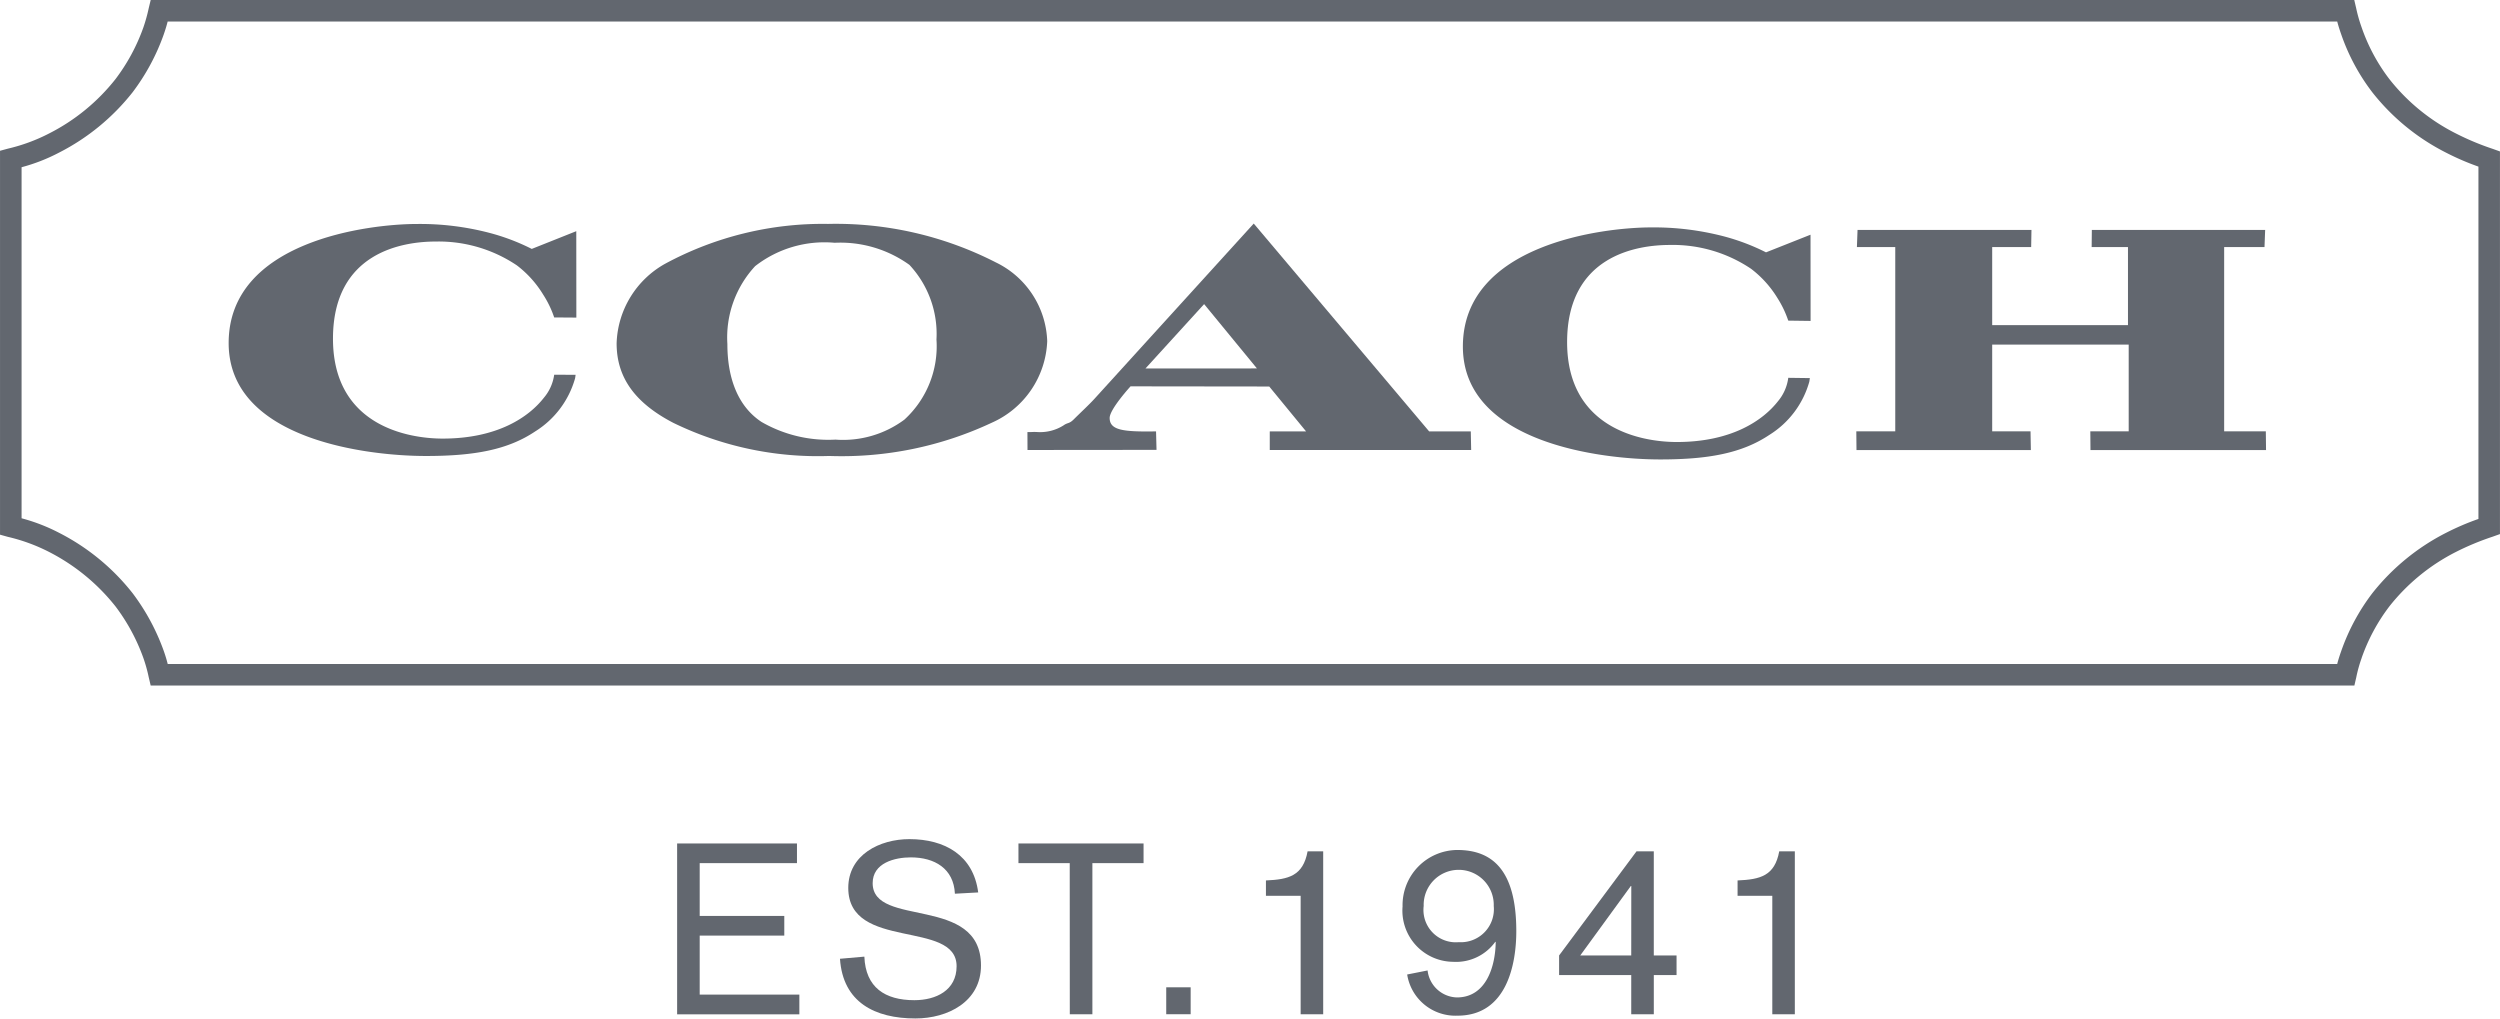 <?xml version="1.0" encoding="UTF-8"?> <svg xmlns="http://www.w3.org/2000/svg" width="141.676" height="57.72" viewBox="0 0 141.676 57.72"><g id="brands-coach" transform="translate(0)"><g id="Group_254" data-name="Group 254" transform="translate(0 0)"><path id="Path_5252" data-name="Path 5252" d="M8.539,0H133.416l.11.472a8.416,8.416,0,0,0,.306,1.075,10.41,10.41,0,0,0,1.575,2.938,11.232,11.232,0,0,0,3.761,3.074,15.117,15.117,0,0,0,2.1.879l.405.145V30.266l-.406.145a15.271,15.271,0,0,0-2.1.873,11.342,11.342,0,0,0-3.76,3.078,10.568,10.568,0,0,0-1.575,2.931l0,.006a7.764,7.764,0,0,0-.3,1.075l-.109.475H8.538l-.111-.472a8.7,8.7,0,0,0-.3-1.08,10.986,10.986,0,0,0-1.585-2.935,11.452,11.452,0,0,0-3.75-3.077A10.191,10.191,0,0,0,.45,30.425L0,30.3V8.545L.45,8.423a10.069,10.069,0,0,0,2.34-.864A11.3,11.3,0,0,0,6.542,4.486,10.847,10.847,0,0,0,8.126,1.55a9.386,9.386,0,0,0,.3-1.08ZM132.451,1.222H9.5c-.066.257-.126.452-.22.725A12.135,12.135,0,0,1,7.511,5.232,12.56,12.56,0,0,1,3.343,8.65a10.189,10.189,0,0,1-2.121.827V29.371a10.4,10.4,0,0,1,2.121.821,12.551,12.551,0,0,1,4.169,3.423A12.29,12.29,0,0,1,9.283,36.9c.093.266.152.461.221.73H132.449c.066-.256.128-.45.228-.733a11.826,11.826,0,0,1,1.762-3.278,12.606,12.606,0,0,1,4.178-3.423,14.6,14.6,0,0,1,1.836-.787V9.442a14.6,14.6,0,0,1-1.838-.793,12.477,12.477,0,0,1-4.175-3.417,11.642,11.642,0,0,1-1.763-3.283C132.576,1.661,132.514,1.462,132.451,1.222Z" transform="translate(0.001 0)" fill="#62676f"></path><path id="Path_5253" data-name="Path 5253" d="M75.507,10.259V20.7H73.3l.01,1.06h9.882l-.019-1.06H81V15.786h7.736V20.7H86.561l.009,1.06h9.949l-.012-1.06H94.146V10.259h2.286l.037-.973H86.647l-.01.973h2.058V14.68H81V10.259h2.209l.017-.973H73.37l-.036.973Z" transform="translate(31.898 3.744)" fill="#62676f"></path><path id="Path_5254" data-name="Path 5254" d="M32.363,11.435a5.945,5.945,0,0,0-1.58,4.423c0,2.055.671,3.585,1.937,4.415a7.575,7.575,0,0,0,4.186,1,5.827,5.827,0,0,0,3.908-1.132A5.633,5.633,0,0,0,42.632,15.6,5.733,5.733,0,0,0,41.1,11.371a6.7,6.7,0,0,0-4.239-1.253,6.387,6.387,0,0,0-4.494,1.316M46,11.232a5.145,5.145,0,0,1,2.908,4.461,5.278,5.278,0,0,1-3.136,4.62A20.02,20.02,0,0,1,36.55,22.2a18.683,18.683,0,0,1-8.835-1.879c-2.184-1.137-3.209-2.579-3.209-4.505A5.353,5.353,0,0,1,27.268,11.3,18.794,18.794,0,0,1,36.49,9.049,19.9,19.9,0,0,1,46,11.232" transform="translate(10.438 3.64)" fill="#62676f"></path><path id="Path_5255" data-name="Path 5255" d="M28.936,9.46l-2.523,1.005A12.1,12.1,0,0,0,24,9.552a15.529,15.529,0,0,0-4.088-.5C17.2,9.051,9.236,10,9.236,15.8c0,5.474,7.862,6.4,11.177,6.4,2.756,0,4.645-.354,6.193-1.391A5.208,5.208,0,0,0,28.868,17.8c.01-.045.017-.114.03-.2l-1.214-.006A2.559,2.559,0,0,1,27.1,18.9c-.848,1.086-2.619,2.314-5.735,2.314-1.986,0-6.217-.744-6.217-5.661s3.977-5.506,5.82-5.506A7.942,7.942,0,0,1,25.572,11.4a5.982,5.982,0,0,1,1.489,1.656,5.783,5.783,0,0,1,.623,1.292l1.256.009Z" transform="translate(3.722 3.641)" fill="#62676f"></path><path id="Path_5256" data-name="Path 5256" d="M53.681,17.245,50.688,13.6l-3.325,3.649ZM40.675,20.852l.194,0a3.033,3.033,0,0,1,.4,0,2.483,2.483,0,0,0,1.453-.38c.242-.174.314-.075.582-.344.36-.36.877-.838,1.169-1.161L53.5,9.035,63.44,20.813H65.8l.022,1.054H54.408V20.813h2.058L54.379,18.27l-7.86-.01s-1.184,1.294-1.184,1.791c0,.7.767.793,2.629.762l.027,1.047-7.312.007Z" transform="translate(17.55 3.634)" fill="#62676f"></path><path id="Path_5257" data-name="Path 5257" d="M77.514,9.6,74.991,10.6a12.119,12.119,0,0,0-2.415-.914,15.731,15.731,0,0,0-4.089-.5c-2.707,0-10.674.95-10.674,6.75,0,5.473,7.862,6.4,11.177,6.4,2.756,0,4.645-.357,6.193-1.392a5.2,5.2,0,0,0,2.262-3.012c.01-.048.017-.115.03-.206l-1.222-.016a2.583,2.583,0,0,1-.582,1.326c-.848,1.083-2.618,2.312-5.735,2.312-1.984,0-6.216-.744-6.216-5.66s3.975-5.507,5.818-5.507a7.94,7.94,0,0,1,4.61,1.353,6.011,6.011,0,0,1,1.489,1.651,5.788,5.788,0,0,1,.615,1.284l1.266.017Z" transform="translate(25.089 3.701)" fill="#62676f"></path><path id="Path_5258" data-name="Path 5258" d="M26.887,33.434h6.792V34.55H28.166v2.992H32.96v1.114H28.166V42h5.648v1.116H26.887Z" transform="translate(11.486 14.365)" fill="#62676f"></path><path id="Path_5259" data-name="Path 5259" d="M39.81,36.356c-.068-1.431-1.156-2.059-2.5-2.059-.911,0-2.161.314-2.161,1.46,0,2.554,6.139.641,6.139,4.668,0,2.052-1.883,3-3.718,3-2.292,0-4.109-.911-4.273-3.382l1.382-.121c.068,1.748,1.169,2.468,2.834,2.468,1.224,0,2.393-.556,2.393-1.925,0-2.655-6.139-.855-6.139-4.438,0-1.883,1.79-2.764,3.463-2.764,2,0,3.627.907,3.9,3.021Z" transform="translate(14.305 14.291)" fill="#62676f"></path><path id="Path_5260" data-name="Path 5260" d="M43.227,34.55H40.321V33.434h7.09V34.55h-2.9v8.563h-1.28Z" transform="translate(17.395 14.365)" fill="#62676f"></path><rect id="Rectangle_243" data-name="Rectangle 243" width="1.384" height="1.526" transform="translate(66.091 55.951)" fill="#62676f"></rect><path id="Path_5261" data-name="Path 5261" d="M52.029,36.263H50.062v-.87c1.289-.055,2.105-.259,2.361-1.649h.884v9.232H52.029Z" transform="translate(21.679 14.502)" fill="#62676f"></path><path id="Path_5262" data-name="Path 5262" d="M55.7,40.747a2.767,2.767,0,0,0,2.852,2.333c2.829,0,3.332-2.983,3.332-4.789,0-3.513-1.4-4.6-3.345-4.6a3.127,3.127,0,0,0-3.1,3.2A2.9,2.9,0,0,0,58.3,40.028a2.742,2.742,0,0,0,2.4-1.142l.017.029c-.017,1.358-.531,3.132-2.2,3.132a1.722,1.722,0,0,1-1.66-1.529Zm.936-3.882a1.986,1.986,0,1,1,3.97,0,1.872,1.872,0,0,1-1.984,2.05,1.832,1.832,0,0,1-1.986-2.05" transform="translate(24.045 14.478)" fill="#62676f"></path><path id="Path_5263" data-name="Path 5263" d="M65.689,42.976h1.279V40.757h1.289V39.643H66.967v-5.9h-.979l-4.387,5.9v1.114h4.088Zm0-3.333H62.8l2.865-3.934h.027Z" transform="translate(26.754 14.502)" fill="#62676f"></path><path id="Path_5264" data-name="Path 5264" d="M70.593,36.263H68.625v-.87c1.29-.055,2.105-.259,2.361-1.649h.884v9.232H70.593Z" transform="translate(29.844 14.502)" fill="#62676f"></path></g></g></svg> 
